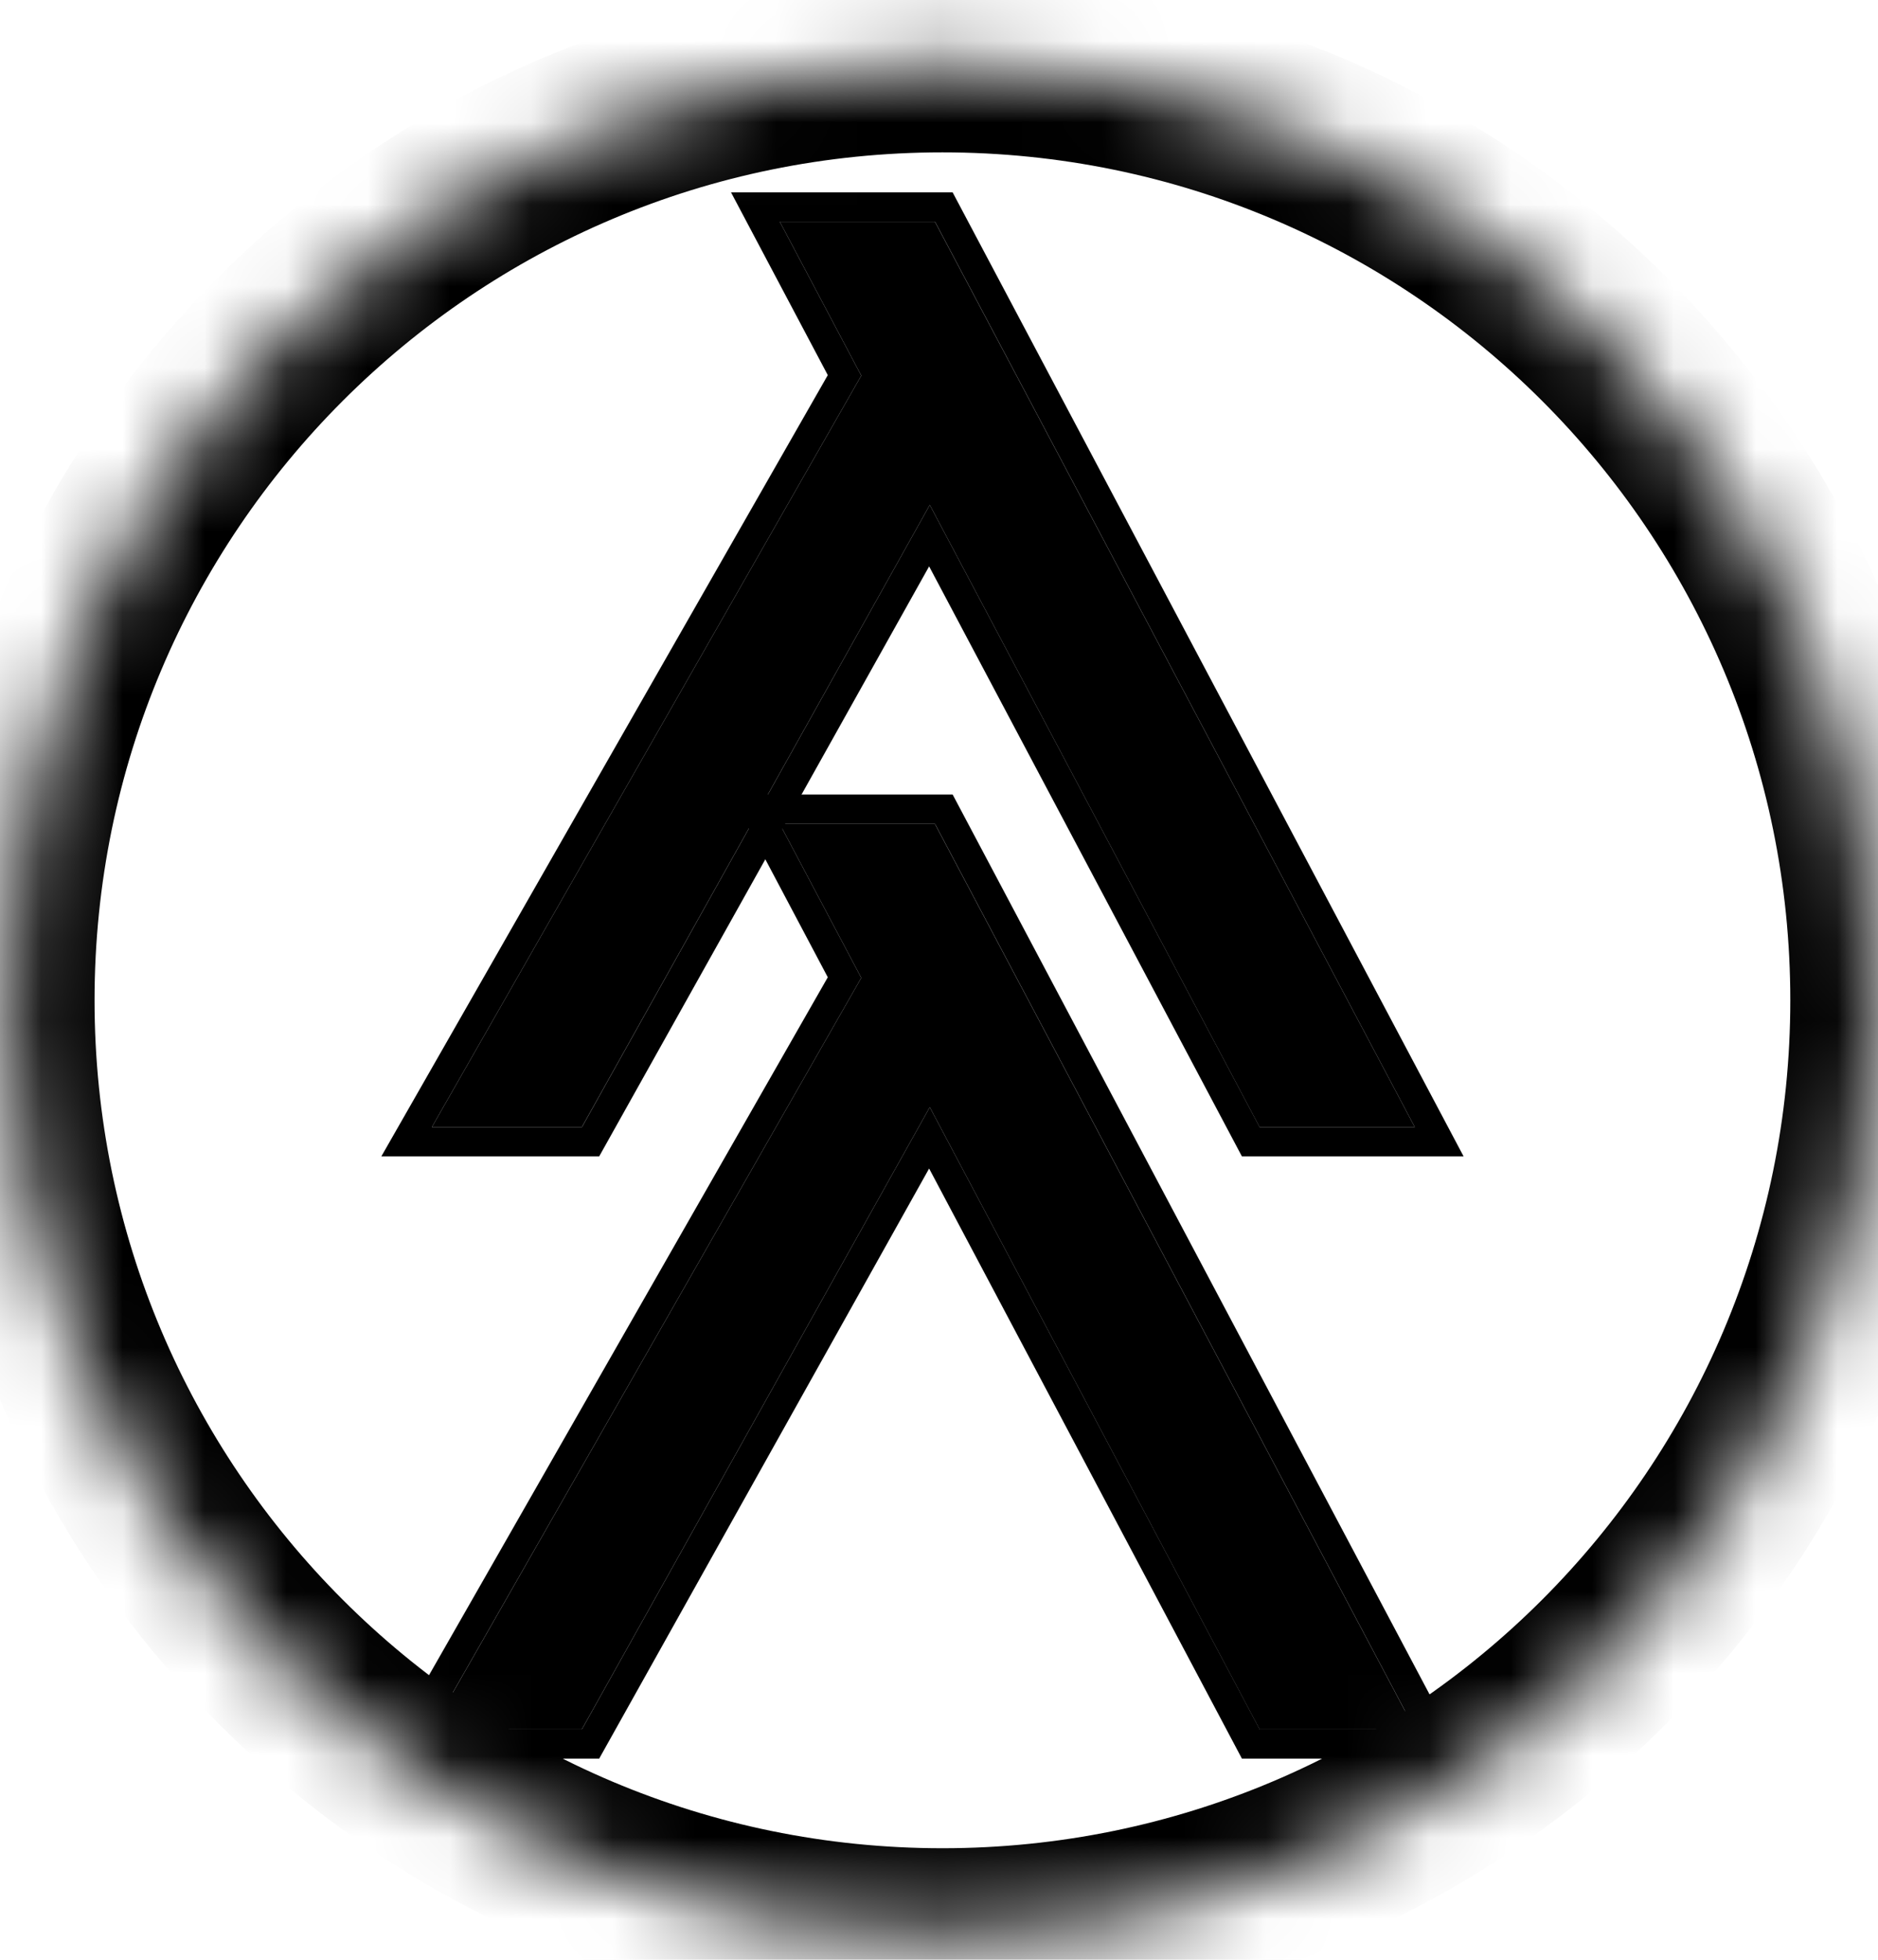 <?xml version="1.0" encoding="UTF-8"?> <svg xmlns="http://www.w3.org/2000/svg" width="23" height="24" viewBox="0 0 23 24" fill="none"> <mask id="mask0_166_16" style="mask-type:alpha" maskUnits="userSpaceOnUse" x="0" y="0" width="24" height="24"> <path d="M23.001 12.25C23.001 18.579 17.871 23.709 11.542 23.709C5.214 23.709 0.084 18.579 0.084 12.25C0.084 5.922 5.214 0.792 11.542 0.792C17.871 0.792 23.001 5.922 23.001 12.25Z" fill="#10AF3D"></path> </mask> <g mask="url(#mask0_166_16)"> <path fill-rule="evenodd" clip-rule="evenodd" d="M11.542 1.866C5.807 1.866 1.158 6.515 1.158 12.25C1.158 17.985 5.807 22.634 11.542 22.634C17.277 22.634 21.926 17.985 21.926 12.25C21.926 6.515 17.277 1.866 11.542 1.866ZM-0.99 12.25C-0.99 5.329 4.621 -0.282 11.542 -0.282C18.464 -0.282 24.075 5.329 24.075 12.25C24.075 19.172 18.464 24.783 11.542 24.783C4.621 24.783 -0.99 19.172 -0.99 12.25Z" fill="black"></path> <path d="M15.426 13.803L11.387 6.184L7.126 13.803H5.289L10.548 4.6L9.55 2.715H11.45L17.327 13.803H15.426Z" fill="black"></path> <path fill-rule="evenodd" clip-rule="evenodd" d="M15.21 14.162L11.379 6.936L7.338 14.162H4.67L10.138 4.594L8.953 2.356H11.667L17.925 14.162H15.21ZM10.548 4.6L5.289 13.803H7.127L11.387 6.184L15.427 13.803H17.327L11.451 2.715H9.55L10.548 4.6Z" fill="black"></path> <path d="M15.426 21.178L11.387 13.559L7.126 21.178H5.289L10.548 11.975L9.55 10.09H11.45L17.327 21.178H15.426Z" fill="black"></path> <path fill-rule="evenodd" clip-rule="evenodd" d="M15.21 21.537L11.379 14.31L7.338 21.537H4.67L10.138 11.968L8.953 9.73H11.667L17.925 21.537H15.21ZM10.548 11.975L5.289 21.177H7.127L11.387 13.559L15.427 21.177H17.327L11.451 10.09H9.55L10.548 11.975Z" fill="black"></path> </g> </svg> 